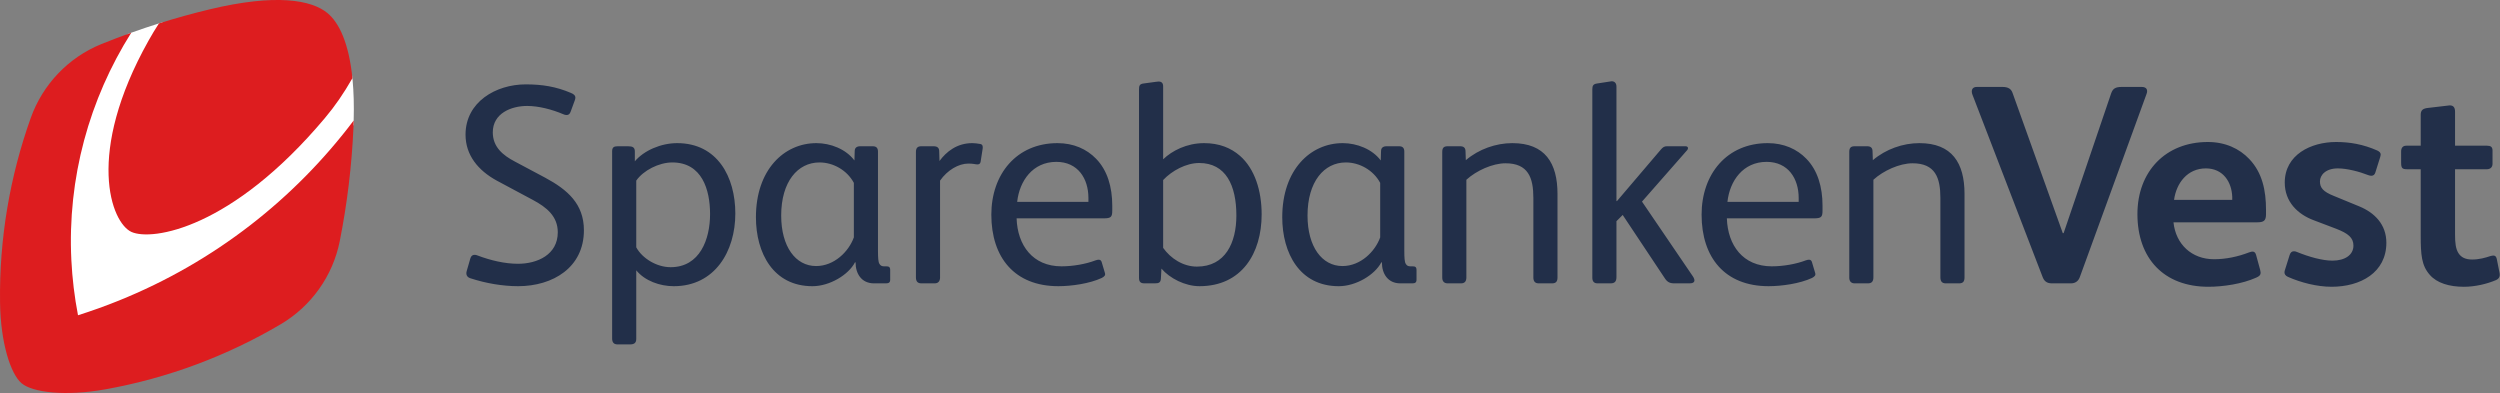<?xml version="1.0" encoding="UTF-8"?>
<svg preserveAspectRatio="xMidYMid slice" xmlns="http://www.w3.org/2000/svg" width="827px" height="130px" viewBox="0 0 229 36" fill="none">
  <rect x="0" y="0" width="229" height="36" fill="#808080" stroke="none"/>
  <path fill-rule="evenodd" clip-rule="evenodd" d="M62.025 13.112C65.718 13.112 67.356 16.207 67.356 19.561C67.356 23.02 65.483 26.217 61.714 26.217C60.439 26.217 59.062 25.724 58.281 24.761V31.054C58.281 31.443 58.048 31.548 57.71 31.548H56.565C56.228 31.548 56.071 31.365 56.071 31.001V13.867C56.071 13.503 56.228 13.399 56.565 13.399H57.554C57.943 13.399 58.151 13.503 58.151 13.867V14.777C58.983 13.789 60.544 13.112 62.025 13.112ZM224.388 9.654C224.727 9.654 224.882 9.836 224.882 10.227V13.347H227.821C228.132 13.347 228.315 13.451 228.315 13.789V15.011C228.315 15.323 228.107 15.505 227.795 15.505H224.882V21.459C224.882 22.239 224.935 22.812 225.22 23.228C225.455 23.565 225.819 23.773 226.443 23.773C227.093 23.773 227.639 23.617 228.107 23.461C228.211 23.436 228.315 23.409 228.393 23.409C228.548 23.409 228.653 23.487 228.705 23.721L228.964 25.022C229.017 25.333 228.913 25.541 228.601 25.671C227.795 26.009 226.729 26.27 225.689 26.27C224.363 26.27 223.218 25.932 222.569 25.177C221.804 24.316 221.741 23.312 221.737 21.596L221.737 15.505H220.514C220.021 15.505 219.943 15.4 219.943 14.855V13.867C219.943 13.555 220.098 13.347 220.411 13.347H221.737V10.513C221.737 10.07 221.97 9.94 222.386 9.889L224.388 9.654ZM202.237 13.008C203.823 13.008 205.123 13.606 206.033 14.568C207.229 15.816 207.567 17.454 207.567 19.222V19.612C207.567 20.237 207.359 20.367 206.709 20.367H199.091C199.299 22.369 200.755 23.747 202.809 23.747C203.901 23.747 204.994 23.512 206.007 23.123C206.293 23.019 206.553 22.966 206.658 23.357L207.021 24.683C207.047 24.813 207.074 24.916 207.074 24.995C207.074 25.176 206.969 25.307 206.658 25.437C205.383 26.008 203.641 26.269 202.288 26.269C198.206 26.269 195.788 23.668 195.788 19.612C195.788 15.712 198.363 13.008 202.237 13.008ZM213.989 13.008C215.237 13.008 216.459 13.216 217.759 13.788C217.967 13.892 218.071 13.996 218.071 14.152C218.071 14.23 218.045 14.308 218.019 14.412L217.577 15.816C217.525 15.998 217.394 16.102 217.213 16.102C217.135 16.102 217.031 16.076 216.953 16.05C216.094 15.712 214.976 15.426 214.144 15.426C213.052 15.426 212.507 16.024 212.507 16.622C212.507 17.194 212.793 17.558 213.781 17.948L216.121 18.91C217.499 19.482 218.591 20.548 218.591 22.239C218.591 24.968 216.224 26.269 213.573 26.269C212.22 26.269 210.738 25.878 209.568 25.359C209.335 25.254 209.257 25.099 209.257 24.943C209.257 24.865 209.283 24.787 209.308 24.708L209.724 23.382C209.802 23.123 209.932 23.019 210.115 23.019C210.192 23.019 210.27 23.019 210.375 23.071C211.518 23.539 212.741 23.876 213.65 23.876C214.795 23.876 215.575 23.357 215.575 22.498C215.575 21.771 215.081 21.38 214.014 20.964L211.961 20.184C210.478 19.638 209.283 18.494 209.283 16.726C209.283 14.178 211.675 13.008 213.989 13.008ZM122.993 13.112C124.293 13.112 125.697 13.659 126.477 14.699L126.503 13.841C126.503 13.528 126.711 13.399 126.997 13.399H128.167C128.48 13.399 128.635 13.555 128.635 13.893V22.993C128.635 23.591 128.661 24.007 128.765 24.163C128.869 24.345 128.999 24.398 129.207 24.398H129.389C129.623 24.398 129.753 24.449 129.753 24.735V25.619C129.753 25.879 129.623 25.957 129.363 25.957H128.271C127.127 25.957 126.581 25.073 126.581 24.033H126.529C125.931 25.177 124.215 26.217 122.629 26.217C119.041 26.217 117.454 23.175 117.454 19.899C117.454 15.557 120.029 13.112 122.993 13.112ZM106.128 7.47C106.388 7.47 106.544 7.6 106.544 7.911V14.594C107.35 13.814 108.702 13.112 110.288 13.112C111.693 13.112 112.758 13.554 113.59 14.282C114.943 15.478 115.567 17.48 115.567 19.638C115.567 23.201 113.746 26.216 109.872 26.216C108.546 26.216 107.142 25.489 106.388 24.605L106.336 25.54C106.31 25.853 106.18 25.956 105.817 25.956H104.828C104.491 25.956 104.334 25.827 104.334 25.462V8.198C104.334 7.86 104.386 7.703 104.724 7.652C106.05 7.47 106.076 7.47 106.128 7.47ZM74.781 13.112C76.081 13.112 77.485 13.659 78.265 14.699L78.291 13.841C78.291 13.528 78.499 13.399 78.785 13.399H79.955C80.267 13.399 80.423 13.555 80.423 13.893V22.993C80.423 23.591 80.449 24.007 80.553 24.163C80.657 24.345 80.787 24.398 80.995 24.398H81.177C81.411 24.398 81.541 24.449 81.541 24.735V25.619C81.541 25.879 81.411 25.957 81.151 25.957H80.06C78.915 25.957 78.369 25.073 78.369 24.033H78.317C77.719 25.177 76.003 26.217 74.417 26.217C70.829 26.217 69.243 23.175 69.243 19.899C69.243 15.557 71.817 13.112 74.781 13.112ZM96.865 13.112C98.346 13.112 99.543 13.658 100.401 14.542C101.441 15.608 101.883 17.142 101.883 18.832V19.274C101.883 19.872 101.779 20.002 101.102 20.002H93.121C93.198 22.472 94.602 24.397 97.228 24.397C98.295 24.397 99.465 24.189 100.348 23.851C100.583 23.773 100.843 23.72 100.921 24.033L101.207 24.994C101.285 25.229 101.155 25.332 100.921 25.462C99.803 25.983 98.138 26.216 96.942 26.216C92.938 26.216 90.806 23.59 90.806 19.664C90.806 15.946 93.121 13.112 96.865 13.112ZM161.925 13.112C163.406 13.112 164.603 13.658 165.461 14.542C166.501 15.608 166.943 17.142 166.943 18.832V19.274C166.943 19.872 166.839 20.002 166.163 20.002H158.181C158.259 22.472 159.662 24.397 162.288 24.397C163.355 24.397 164.525 24.189 165.408 23.851C165.643 23.773 165.903 23.72 165.981 24.033L166.267 24.994C166.345 25.229 166.215 25.332 165.981 25.462C164.863 25.983 163.198 26.216 162.003 26.216C157.998 26.216 155.866 23.59 155.866 19.664C155.866 15.946 158.181 13.112 161.925 13.112ZM48.155 7.73C49.69 7.73 50.938 7.938 52.289 8.51C52.549 8.614 52.705 8.744 52.705 8.952C52.705 9.03 52.679 9.108 52.654 9.186L52.263 10.252C52.186 10.46 52.056 10.538 51.9 10.538C51.795 10.538 51.692 10.512 51.587 10.46C50.547 10.018 49.325 9.706 48.285 9.706C46.829 9.706 45.139 10.382 45.139 12.124C45.139 13.476 46.075 14.23 47.167 14.802L49.949 16.284C51.978 17.377 53.486 18.676 53.486 21.094C53.486 24.501 50.652 26.216 47.453 26.216C46.049 26.216 44.515 25.957 43.085 25.489C42.747 25.384 42.669 25.125 42.747 24.839L43.085 23.669C43.189 23.331 43.449 23.279 43.761 23.409C44.931 23.851 46.232 24.163 47.453 24.163C49.221 24.163 51.093 23.331 51.093 21.277C51.093 19.821 50.079 18.988 48.805 18.312L45.503 16.545C43.787 15.608 42.643 14.204 42.643 12.332C42.643 9.342 45.425 7.73 48.155 7.73ZM138.532 13.112C141.522 13.112 142.667 14.932 142.667 17.766V25.411C142.667 25.775 142.536 25.957 142.173 25.957H140.95C140.612 25.957 140.456 25.775 140.456 25.411V18.131C140.456 16.285 139.988 14.958 137.908 14.958C136.712 14.958 135.23 15.635 134.32 16.467V25.411C134.32 25.775 134.164 25.957 133.826 25.957H132.604C132.292 25.957 132.11 25.775 132.11 25.437V13.918C132.11 13.555 132.24 13.398 132.604 13.398H133.748C134.061 13.398 134.242 13.528 134.242 13.867L134.269 14.673C135.464 13.659 137.024 13.112 138.532 13.112ZM89.048 13.112C89.229 13.112 89.542 13.138 89.802 13.19C90.035 13.242 90.035 13.45 90.01 13.632L89.827 14.802C89.802 14.984 89.697 15.062 89.542 15.062C89.333 15.062 89.177 14.984 88.71 14.984C87.8 14.984 86.785 15.582 86.109 16.544V25.41C86.109 25.748 85.953 25.956 85.615 25.956H84.393C84.055 25.956 83.899 25.775 83.899 25.41V13.918C83.899 13.528 84.081 13.398 84.393 13.398H85.511C85.849 13.398 86.031 13.528 86.031 13.866L86.057 14.75C86.681 13.892 87.669 13.112 89.048 13.112ZM175.815 13.112C178.805 13.112 179.95 14.932 179.95 17.766V25.411C179.95 25.775 179.819 25.957 179.456 25.957H178.233C177.895 25.957 177.739 25.775 177.739 25.411V18.131C177.739 16.285 177.271 14.958 175.191 14.958C173.995 14.958 172.513 15.635 171.603 16.467V25.411C171.603 25.775 171.447 25.957 171.109 25.957H169.887C169.575 25.957 169.393 25.775 169.393 25.437V13.918C169.393 13.555 169.523 13.398 169.887 13.398H171.031C171.344 13.398 171.525 13.528 171.525 13.867L171.552 14.673C172.747 13.659 174.307 13.112 175.815 13.112ZM183.412 7.964C183.958 7.964 184.218 8.146 184.349 8.51L188.95 21.355H189.028L193.37 8.588C193.526 8.12 193.761 7.964 194.358 7.964H196.179C196.673 7.964 196.751 8.276 196.621 8.614L190.511 25.384C190.381 25.749 190.095 25.957 189.704 25.957H187.962C187.469 25.957 187.234 25.749 187.078 25.307L180.683 8.692C180.526 8.302 180.63 7.938 181.124 7.964H183.412ZM147.624 7.444C147.885 7.444 148.067 7.6 148.067 7.938V18.416H148.118L152.149 13.684C152.331 13.476 152.461 13.398 152.695 13.398H154.385C154.671 13.398 154.671 13.632 154.515 13.788L150.407 18.468L155.061 25.307C155.295 25.645 155.295 25.956 154.775 25.956H153.345C152.954 25.956 152.721 25.827 152.513 25.515L148.639 19.691L148.067 20.262V25.384C148.067 25.8 147.885 25.956 147.546 25.956H146.325C146.013 25.956 145.857 25.775 145.857 25.437V8.172C145.857 7.834 145.96 7.703 146.273 7.652C147.521 7.47 147.573 7.444 147.624 7.444ZM61.584 14.881C60.361 14.881 58.932 15.609 58.281 16.545V22.655C58.827 23.669 60.153 24.476 61.428 24.476C64.105 24.476 65.042 21.927 65.042 19.613C65.042 17.351 64.288 14.881 61.584 14.881ZM109.846 14.932C108.651 14.932 107.35 15.634 106.544 16.492V22.706C107.246 23.695 108.39 24.422 109.638 24.422C112.239 24.422 113.252 22.239 113.252 19.743C113.252 16.986 112.29 14.932 109.846 14.932ZM75.067 14.881C73.065 14.881 71.557 16.649 71.557 19.743C71.557 22.604 72.883 24.371 74.755 24.371C76.419 24.371 77.745 23.045 78.213 21.745V16.753C77.589 15.583 76.316 14.881 75.067 14.881ZM123.279 14.881C121.277 14.881 119.769 16.649 119.769 19.743C119.769 22.604 121.095 24.371 122.967 24.371C124.631 24.371 125.957 23.045 126.425 21.745V16.753C125.801 15.583 124.527 14.881 123.279 14.881ZM161.821 14.828C159.662 14.828 158.441 16.57 158.233 18.494H164.759V18.13C164.759 16.362 163.797 14.828 161.821 14.828ZM96.761 14.828C94.602 14.828 93.381 16.57 93.173 18.494H99.699V18.13C99.699 16.362 98.737 14.828 96.761 14.828ZM202.055 15.426C200.365 15.426 199.351 16.778 199.143 18.312H204.473V18.026C204.421 16.674 203.641 15.426 202.055 15.426Z" fill="#222F49"></path>
  <path fill-rule="evenodd" clip-rule="evenodd" d="M32.396 11.04C32.436 9.645 32.399 8.415 32.298 7.337C32.292 7.278 32.283 7.227 32.277 7.168C32.279 7.166 32.28 7.165 32.281 7.163C32.267 7.018 32.247 6.886 32.228 6.751L32.061 7.044C31.261 8.443 30.491 9.559 29.563 10.663C21.117 20.715 14.623 21.224 13.407 21.224C12.746 21.224 12.36 21.114 12.153 21.022C11.584 20.77 11.028 19.967 10.665 18.873C10.075 17.099 9.204 12.083 13.828 3.838C14.116 3.324 14.433 2.8 14.769 2.281L14.928 2.036C14.806 2.073 14.682 2.106 14.56 2.144V2.145C13.707 2.413 12.861 2.697 12.023 2.997C11.898 3.041 11.777 3.093 11.653 3.138C7.784 9.388 5.923 16.538 6.288 23.847C6.373 25.553 6.579 27.262 6.9 28.926L6.953 29.202L7.221 29.117C8.482 28.718 9.744 28.265 10.973 27.769C19.444 24.353 26.835 18.709 32.384 11.453C32.388 11.315 32.392 11.177 32.396 11.04Z" fill="white"></path>
  <path fill-rule="evenodd" clip-rule="evenodd" d="M12.024 2.996C8.188 9.074 6.162 16.307 6.537 23.834C6.62 25.505 6.819 27.189 7.145 28.879C8.417 28.476 9.662 28.028 10.88 27.537C19.675 23.989 27.002 18.195 32.397 11.04C32.391 11.251 32.386 11.457 32.377 11.675C32.222 15.207 31.797 18.685 31.123 22.086C30.489 25.278 28.509 28.053 25.706 29.706C20.829 32.582 15.412 34.635 9.639 35.666C6.002 36.316 3.003 35.956 1.989 35.118C0.975 34.281 0.053 31.405 0.004 27.71C-0.076 21.846 0.915 16.138 2.816 10.807C3.91 7.741 6.258 5.271 9.273 4.045C10.18 3.676 11.098 3.328 12.024 2.996ZM19.259 0.844C25.261 -0.588 28.529 -0.013 29.997 1.199C31.049 2.068 31.953 3.916 32.281 7.163C31.472 8.578 30.69 9.71 29.754 10.824C21.211 20.991 13.927 22.084 12.052 21.251C10.177 20.419 7.796 14.082 13.61 3.717C13.909 3.182 14.226 2.658 14.559 2.145C16.103 1.659 17.669 1.223 19.259 0.844Z" fill="#DD1D1F"></path>
</svg>
